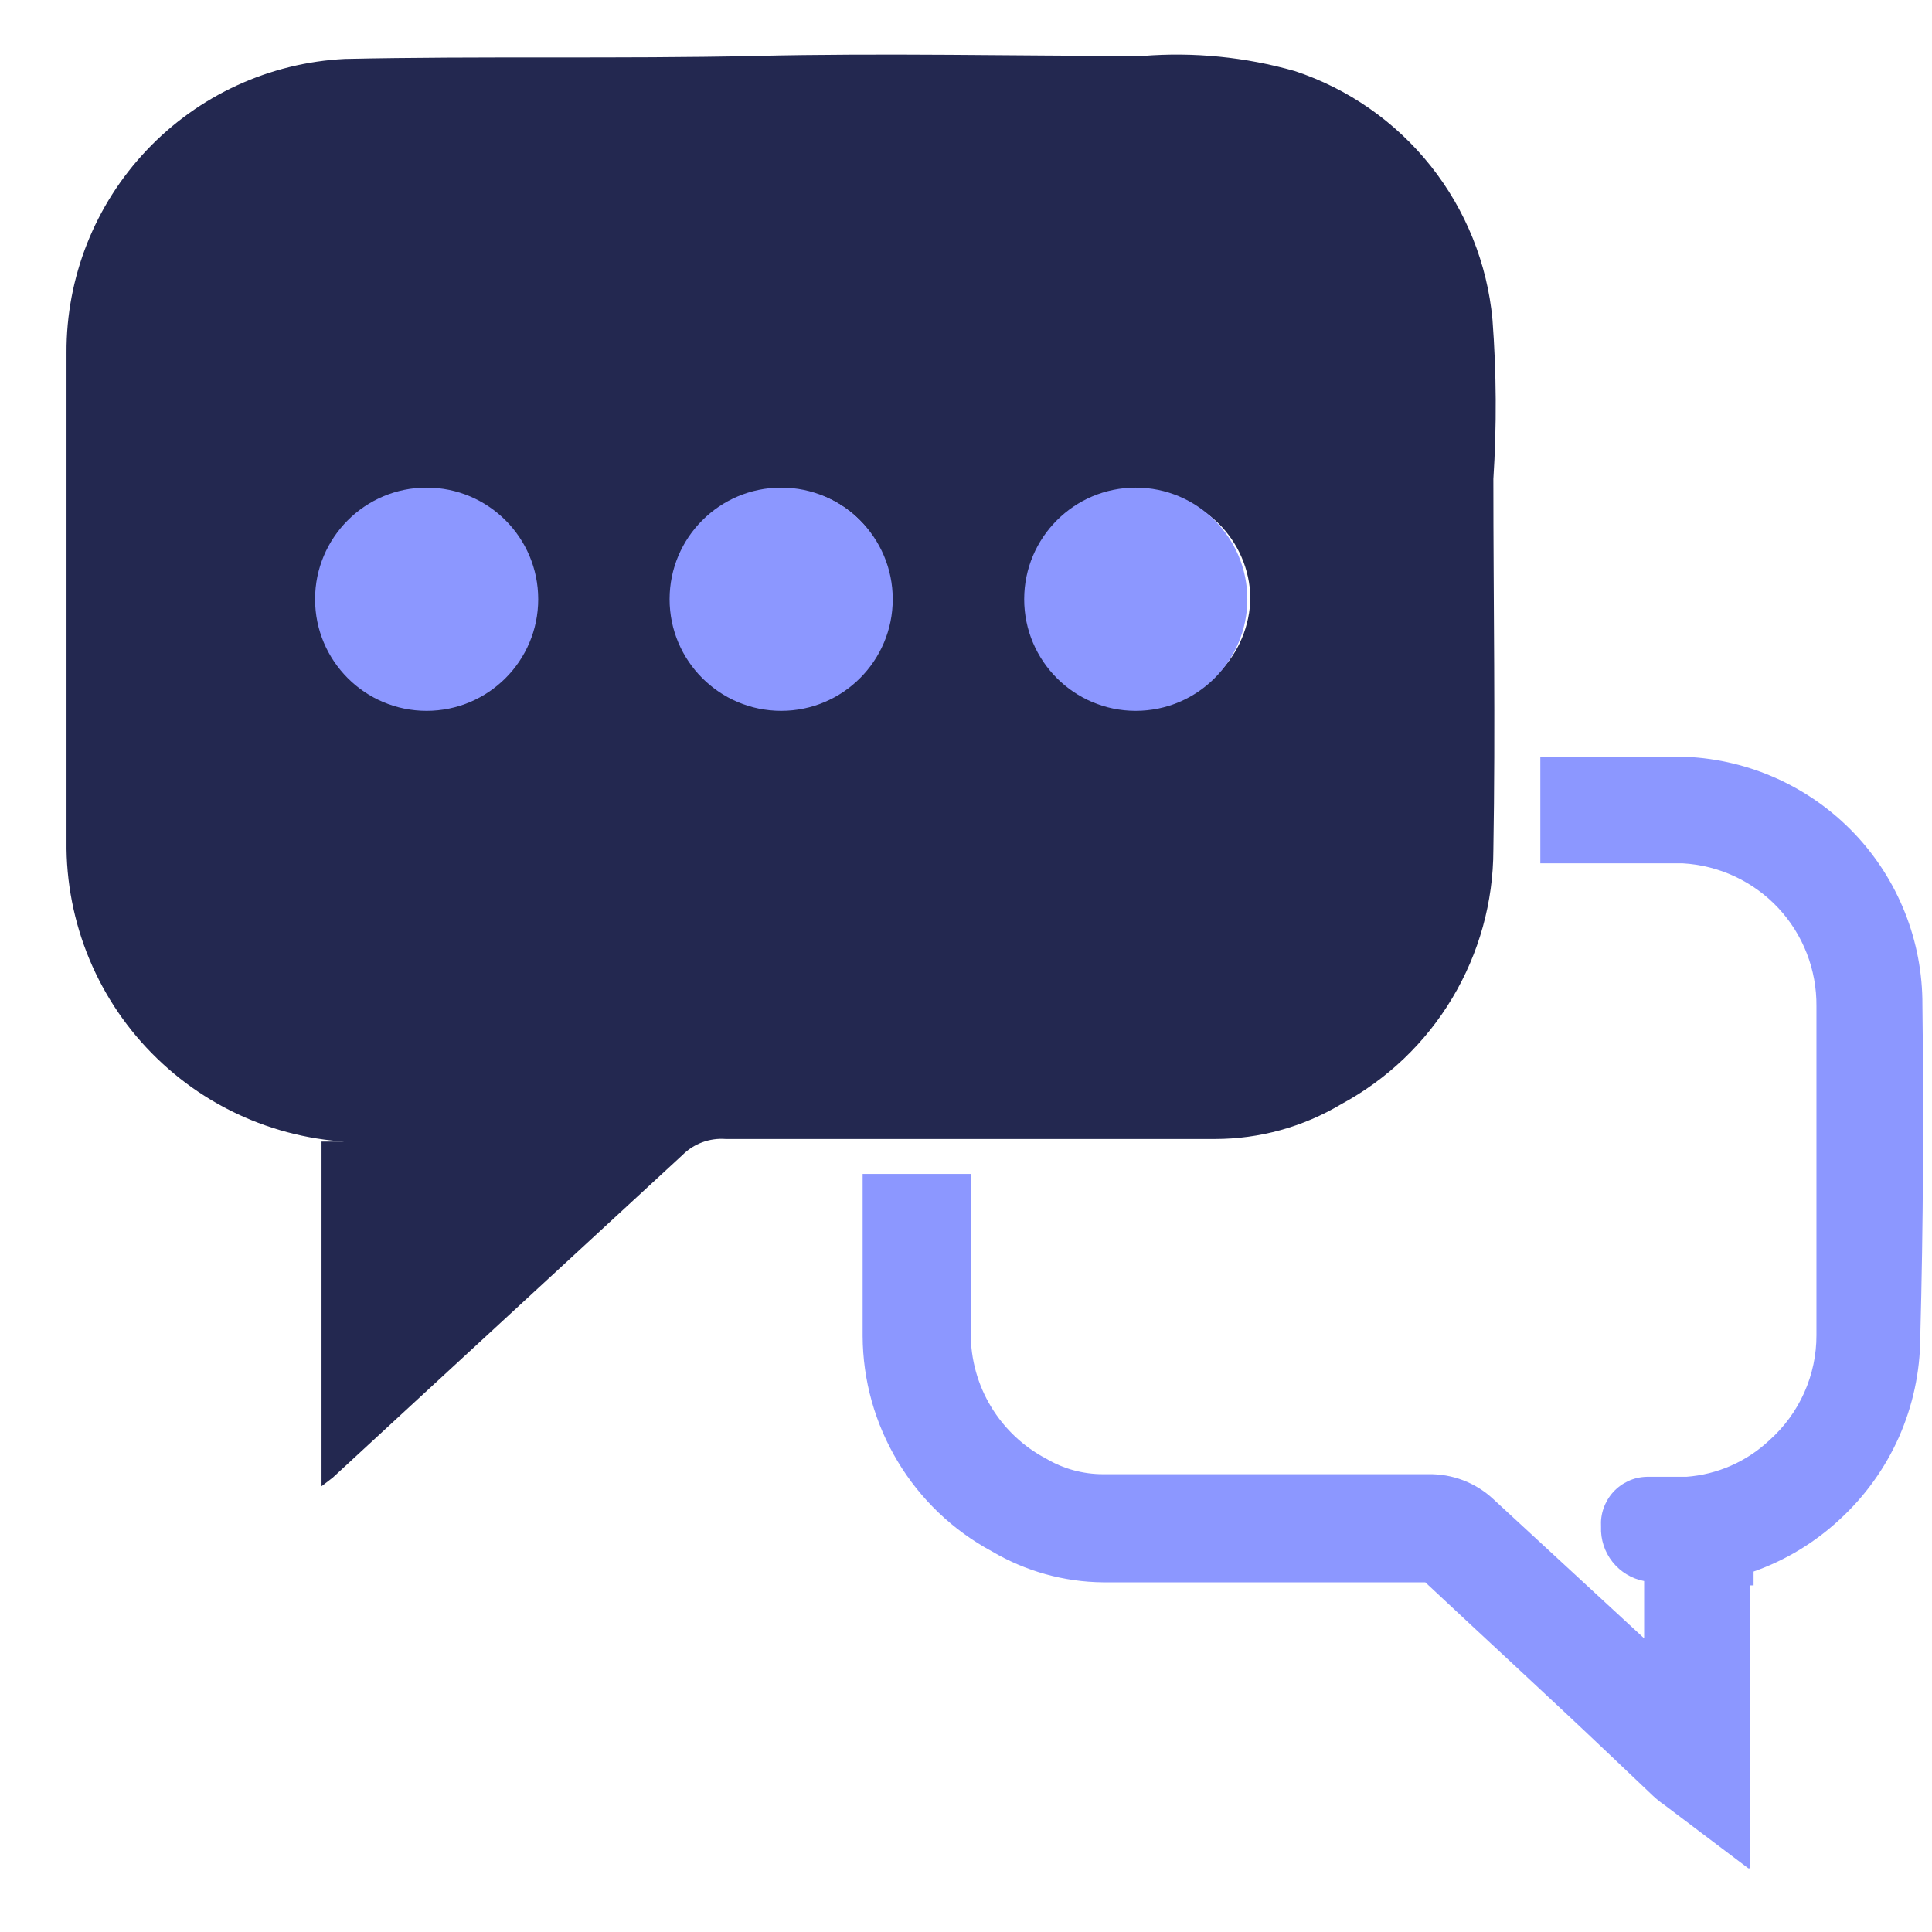<svg width="26" height="26" viewBox="0 0 26 26" fill="none" xmlns="http://www.w3.org/2000/svg">
<g clip-path="url(#clip0_1_9519)">
<path d="M20.085 4.301C20.015 3.545 19.725 2.826 19.253 2.232C18.78 1.638 18.145 1.194 17.424 0.956C16.759 0.767 16.066 0.698 15.377 0.753C13.638 0.753 11.899 0.712 10.159 0.753C8.322 0.793 6.478 0.753 4.64 0.793C3.627 0.844 2.672 1.283 1.975 2.02C1.277 2.756 0.89 3.733 0.895 4.747C0.895 6.974 0.895 9.2 0.895 11.426C0.903 11.97 1.022 12.507 1.244 13.004C1.466 13.5 1.787 13.946 2.188 14.314C2.588 14.683 3.059 14.966 3.573 15.146C4.086 15.326 4.631 15.4 5.173 15.363C5.626 15.363 3.863 15.363 4.327 15.363V20.001L4.478 19.885C6.049 18.436 7.62 16.986 9.185 15.543C9.261 15.467 9.352 15.409 9.452 15.372C9.552 15.335 9.659 15.32 9.765 15.328C11.22 15.328 14.896 15.328 16.351 15.328C16.95 15.328 17.537 15.166 18.05 14.859C18.668 14.526 19.185 14.033 19.545 13.43C19.905 12.828 20.096 12.14 20.097 11.438C20.126 9.774 20.097 8.11 20.097 6.446C20.143 5.732 20.139 5.015 20.085 4.301ZM5.759 9.519C5.382 9.513 5.022 9.359 4.757 9.09C4.492 8.821 4.344 8.458 4.344 8.081C4.34 7.892 4.373 7.705 4.442 7.529C4.512 7.354 4.616 7.194 4.749 7.06C4.881 6.926 5.04 6.82 5.214 6.748C5.389 6.676 5.576 6.641 5.765 6.643C5.95 6.645 6.132 6.683 6.302 6.756C6.472 6.83 6.626 6.936 6.754 7.069C6.882 7.203 6.982 7.361 7.048 7.533C7.114 7.706 7.145 7.89 7.139 8.075C7.139 8.446 6.995 8.802 6.738 9.068C6.48 9.334 6.129 9.489 5.759 9.502V9.519ZM10.548 9.519C10.175 9.507 9.821 9.349 9.563 9.079C9.305 8.809 9.163 8.449 9.168 8.075C9.156 7.884 9.183 7.692 9.248 7.511C9.312 7.331 9.413 7.165 9.545 7.025C9.676 6.885 9.834 6.774 10.011 6.698C10.187 6.621 10.376 6.582 10.568 6.582C10.76 6.582 10.95 6.621 11.126 6.698C11.302 6.774 11.46 6.885 11.592 7.025C11.723 7.165 11.824 7.331 11.889 7.511C11.954 7.692 11.981 7.884 11.968 8.075C11.964 8.45 11.812 8.808 11.547 9.073C11.281 9.337 10.923 9.487 10.548 9.49V9.519ZM15.401 9.519C15.023 9.51 14.664 9.354 14.4 9.084C14.136 8.815 13.987 8.453 13.986 8.075C13.983 7.888 14.017 7.702 14.086 7.529C14.155 7.355 14.257 7.196 14.388 7.062C14.518 6.928 14.674 6.821 14.845 6.747C15.017 6.673 15.202 6.634 15.389 6.632C15.765 6.632 16.127 6.779 16.396 7.042C16.664 7.306 16.819 7.664 16.827 8.04C16.822 8.419 16.671 8.781 16.405 9.05C16.139 9.32 15.779 9.475 15.401 9.484V9.519Z" fill="#232850"/>
<path d="M25.871 13.525C25.875 12.665 25.546 11.837 24.953 11.214C24.359 10.592 23.548 10.223 22.688 10.185C22.033 10.185 21.372 10.185 20.729 10.185C20.729 10.661 20.729 11.142 20.729 11.618C21.361 11.618 22.01 11.618 22.642 11.618C23.133 11.645 23.594 11.86 23.93 12.218C24.266 12.577 24.45 13.051 24.445 13.543C24.445 14.963 24.445 16.441 24.445 17.966C24.446 18.233 24.39 18.497 24.281 18.741C24.172 18.985 24.013 19.203 23.813 19.381C23.508 19.669 23.113 19.843 22.694 19.874H22.161C22.076 19.876 21.992 19.895 21.915 19.93C21.837 19.966 21.768 20.016 21.71 20.079C21.653 20.142 21.609 20.216 21.581 20.296C21.552 20.376 21.541 20.461 21.546 20.546C21.539 20.717 21.594 20.885 21.7 21.019C21.807 21.154 21.958 21.245 22.126 21.277V22.048L20.097 20.175C19.86 19.953 19.546 19.833 19.221 19.839H14.844C14.575 19.839 14.31 19.767 14.079 19.63C13.772 19.469 13.516 19.227 13.337 18.931C13.158 18.635 13.064 18.295 13.064 17.949C13.064 17.236 13.064 16.517 13.064 15.798H11.609C11.609 16.523 11.609 17.253 11.609 17.978C11.611 18.573 11.774 19.156 12.08 19.666C12.386 20.177 12.824 20.595 13.348 20.877C13.802 21.145 14.317 21.289 14.844 21.294C15.795 21.294 18.172 21.294 19.181 21.294C20.004 22.065 20.833 22.825 21.662 23.613L22.242 24.164C22.289 24.208 22.339 24.249 22.393 24.286L23.552 25.161V21.335H23.599V21.149C24.029 20.998 24.424 20.759 24.758 20.448C25.097 20.137 25.368 19.76 25.555 19.34C25.741 18.92 25.839 18.466 25.842 18.007C25.883 16.465 25.889 14.963 25.871 13.525Z" fill="#8C97FF"/>
<path d="M5.741 9.566C6.571 9.566 7.243 8.893 7.243 8.064C7.243 7.235 6.571 6.562 5.741 6.562C4.912 6.562 4.24 7.235 4.24 8.064C4.24 8.893 4.912 9.566 5.741 9.566Z" fill="#8C97FF"/>
<path d="M10.513 9.566C11.342 9.566 12.014 8.893 12.014 8.064C12.014 7.235 11.342 6.562 10.513 6.562C9.684 6.562 9.011 7.235 9.011 8.064C9.011 8.893 9.684 9.566 10.513 9.566Z" fill="#8C97FF"/>
<path d="M15.284 9.566C16.114 9.566 16.786 8.893 16.786 8.064C16.786 7.235 16.114 6.562 15.284 6.562C14.455 6.562 13.783 7.235 13.783 8.064C13.783 8.893 14.455 9.566 15.284 9.566Z" fill="#8C97FF"/>
</g>
<defs>
<clipPath id="clip0_1_9519">
<rect width="25" height="24.414" fill="white" transform="translate(0.883 0.729)"/>
</clipPath>
</defs>
</svg>
